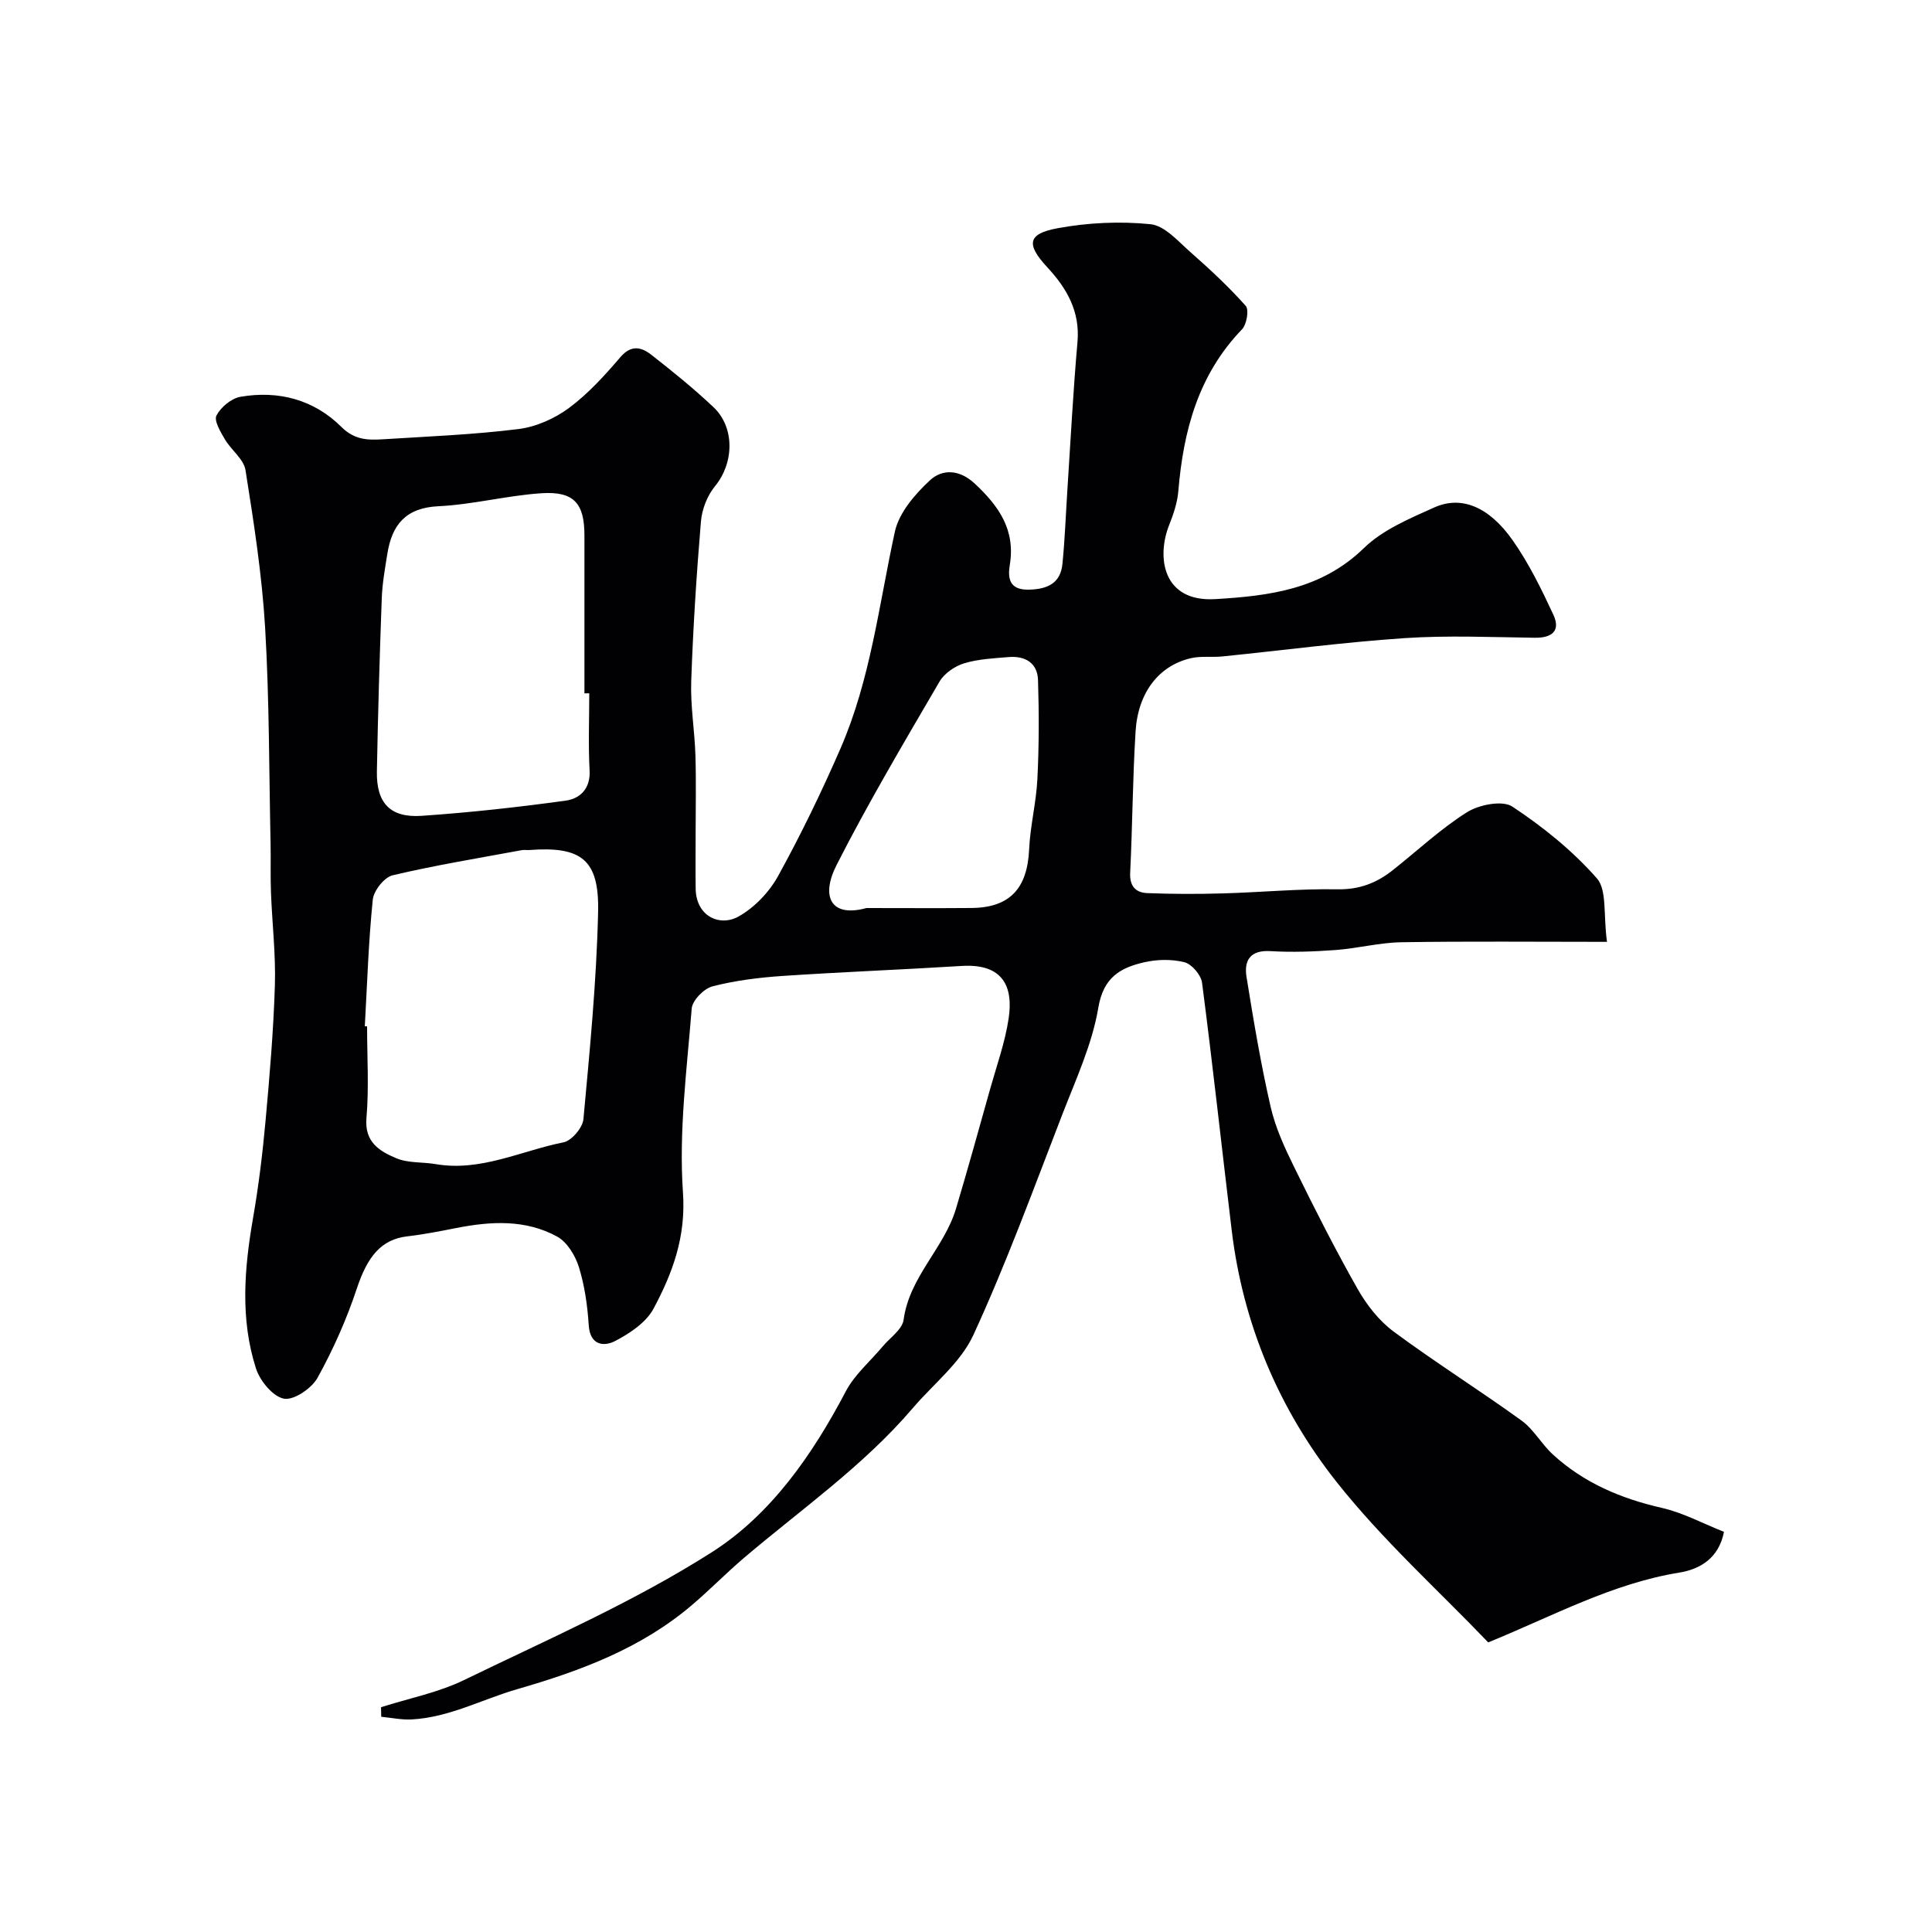 <svg enable-background="new 0 0 400 400" viewBox="0 0 400 400" xmlns="http://www.w3.org/2000/svg"><path d="m332.71 195c-15.06 0-28.8-.14-42.53.08-4.55.07-9.07 1.27-13.63 1.61-4.49.33-9.03.5-13.52.23-4.2-.25-5.5 1.93-4.95 5.35 1.45 9 2.95 18 4.99 26.88 1 4.38 2.96 8.6 4.96 12.66 4.15 8.46 8.41 16.87 13.06 25.07 1.87 3.29 4.41 6.55 7.41 8.78 8.64 6.4 17.78 12.14 26.5 18.44 2.53 1.82 4.14 4.86 6.48 7.01 6.41 5.89 14.1 9.15 22.58 11.08 4.39 1 8.49 3.23 12.87 4.96-1.05 5.41-4.89 7.73-9.25 8.44-13.87 2.25-26.02 8.92-39.56 14.45-10.3-10.76-21.87-21.18-31.39-33.21-11.95-15.1-19.39-32.72-21.72-52.12-2.06-17.08-3.92-34.19-6.14-51.25-.21-1.61-2.13-3.86-3.65-4.24-2.65-.67-5.72-.6-8.41.03-4.86 1.13-8.36 3.1-9.41 9.36-1.27 7.57-4.64 14.84-7.45 22.1-5.93 15.32-11.57 30.8-18.43 45.7-2.65 5.75-8.28 10.13-12.55 15.14-10.21 11.95-23.07 20.91-34.93 30.99-3.64 3.1-7 6.54-10.64 9.65-10.56 9.05-23.11 13.72-36.33 17.54-7.27 2.1-14.08 5.85-21.84 6.26-2.08.11-4.2-.35-6.3-.55-.01-.66-.03-1.32-.04-1.98 5.76-1.84 11.84-3.02 17.22-5.64 17.31-8.41 35.12-16.16 51.28-26.46 12.23-7.79 20.83-20.17 27.73-33.31 1.82-3.46 5.04-6.19 7.61-9.26 1.52-1.83 4.08-3.53 4.35-5.54 1.2-8.91 8.41-14.84 10.85-23.02 2.46-8.23 4.75-16.51 7.07-24.78 1.36-4.85 3.09-9.65 3.83-14.6.97-6.47-1.07-11.4-9.73-10.86-12.36.77-24.74 1.24-37.09 2.07-4.87.33-9.8.94-14.51 2.16-1.77.46-4.16 2.9-4.29 4.6-1.01 12.68-2.69 25.47-1.81 38.07.64 9.19-2.14 16.65-6.08 24.03-1.53 2.88-4.92 5.14-7.96 6.72-2.34 1.21-5.19.93-5.47-3.27-.26-4.04-.84-8.16-2.03-12.01-.74-2.38-2.42-5.18-4.48-6.32-6.56-3.61-13.76-3.2-20.92-1.79-3.36.66-6.73 1.33-10.12 1.72-5.35.61-8.24 4.11-10.44 10.74-2.12 6.4-4.9 12.66-8.16 18.55-1.22 2.2-4.92 4.71-6.96 4.32-2.29-.44-4.96-3.69-5.78-6.25-3.3-10.25-2.42-20.73-.6-31.21 1.15-6.61 1.96-13.29 2.57-19.97.85-9.35 1.65-18.73 1.94-28.11.2-6.42-.57-12.87-.81-19.3-.13-3.33-.01-6.67-.08-10-.32-14.94-.25-29.89-1.13-44.8-.65-10.91-2.34-21.78-4.06-32.59-.36-2.3-2.98-4.18-4.28-6.41-.9-1.54-2.29-3.85-1.73-4.92.91-1.73 3.08-3.55 4.97-3.87 7.88-1.36 15.22.59 20.9 6.25 2.71 2.7 5.48 2.74 8.58 2.55 9.37-.59 18.78-.96 28.08-2.12 3.64-.45 7.49-2.17 10.46-4.37 3.97-2.95 7.4-6.74 10.64-10.52 2.26-2.64 4.38-2.07 6.42-.47 4.4 3.44 8.76 6.97 12.82 10.8 4.53 4.27 4.26 11.64.34 16.4-1.6 1.94-2.7 4.78-2.91 7.3-.92 11.01-1.63 22.05-2.01 33.1-.18 5.08.71 10.19.87 15.3.17 5.53.04 11.07.04 16.6 0 3.67-.04 7.33.01 11 .07 5.76 5 7.95 8.88 5.78 3.31-1.85 6.37-5.07 8.21-8.42 4.71-8.56 8.99-17.39 12.89-26.35 6.23-14.31 7.97-29.8 11.26-44.89.86-3.94 4.16-7.77 7.27-10.65 2.54-2.35 6.06-2.31 9.28.69 4.98 4.65 8.44 9.57 7.25 16.8-.47 2.87-.06 5.26 3.99 5.15 3.84-.1 6.52-1.33 6.91-5.36.5-5.08.69-10.2 1.02-15.3.67-10.2 1.19-20.42 2.09-30.6.56-6.35-2.21-11.12-6.23-15.46-4.4-4.75-4.18-6.95 2.12-8.11 6.28-1.16 12.9-1.47 19.24-.83 2.94.3 5.72 3.55 8.28 5.8 3.99 3.51 7.89 7.14 11.42 11.1.72.81.21 3.86-.77 4.87-9.05 9.39-12.14 20.99-13.18 33.5-.2 2.37-1 4.76-1.89 6.99-2.65 6.64-1.39 16.01 9.54 15.36 11.26-.67 21.98-2.01 30.78-10.57 3.89-3.79 9.42-6.09 14.52-8.39 5.6-2.53 11.34-.22 16.25 6.75 3.36 4.77 5.98 10.13 8.45 15.45 1.54 3.32-.27 4.81-3.85 4.76-9-.12-18.03-.52-26.99.08-12.6.85-25.14 2.52-37.7 3.79-2.15.22-4.39-.12-6.46.35-6.61 1.5-11 7.06-11.5 15.16-.61 9.75-.64 19.53-1.12 29.28-.14 2.83 1.19 4.12 3.58 4.21 5.18.2 10.38.21 15.56.06 7.93-.22 15.87-.99 23.79-.85 4.47.08 8.02-1.28 11.32-3.87 5.15-4.05 9.97-8.62 15.49-12.09 2.51-1.57 7.33-2.52 9.39-1.16 6.37 4.21 12.5 9.16 17.52 14.88 2.1 2.44 1.29 7.49 2.07 13.12zm-257.18 17.48c.16.01.32.02.47.02 0 6.33.41 12.69-.13 18.98-.43 5.03 2.76 6.87 6.15 8.31 2.46 1.05 5.46.76 8.2 1.23 9.33 1.6 17.68-2.77 26.44-4.51 1.68-.33 3.97-3.02 4.13-4.79 1.32-14.26 2.71-28.55 3.04-42.85.26-10.94-3.47-13.69-14.28-12.88-.5.04-1.01-.07-1.5.02-8.94 1.66-17.93 3.12-26.76 5.21-1.73.41-3.92 3.18-4.11 5.04-.89 8.71-1.16 17.47-1.65 26.22zm46.47-68.94c-.33 0-.67 0-1 .01 0-10.92.01-21.83 0-32.75-.01-6.59-2.18-9.12-8.9-8.68-7.14.47-14.2 2.35-21.34 2.69-6.76.32-9.6 3.84-10.56 9.82-.49 3.07-1.05 6.16-1.16 9.25-.44 11.94-.79 23.88-1.01 35.83-.12 6.54 2.75 9.64 9.25 9.2 9.96-.68 19.91-1.78 29.81-3.14 2.94-.4 5.19-2.42 4.98-6.27-.29-5.3-.07-10.64-.07-15.96zm57.39 44.46c7.24 0 14.48.05 21.72-.01 7.95-.06 11.59-4.03 11.96-12.13.22-4.87 1.47-9.7 1.71-14.58.34-6.82.35-13.66.13-20.48-.11-3.58-2.7-5.05-6.11-4.76-3.09.26-6.27.4-9.2 1.3-1.93.59-4.1 2.08-5.09 3.79-7.31 12.53-14.73 25.03-21.3 37.95-3.33 6.54-1.22 10.95 6.18 8.92z" fill="#010103"/></svg>